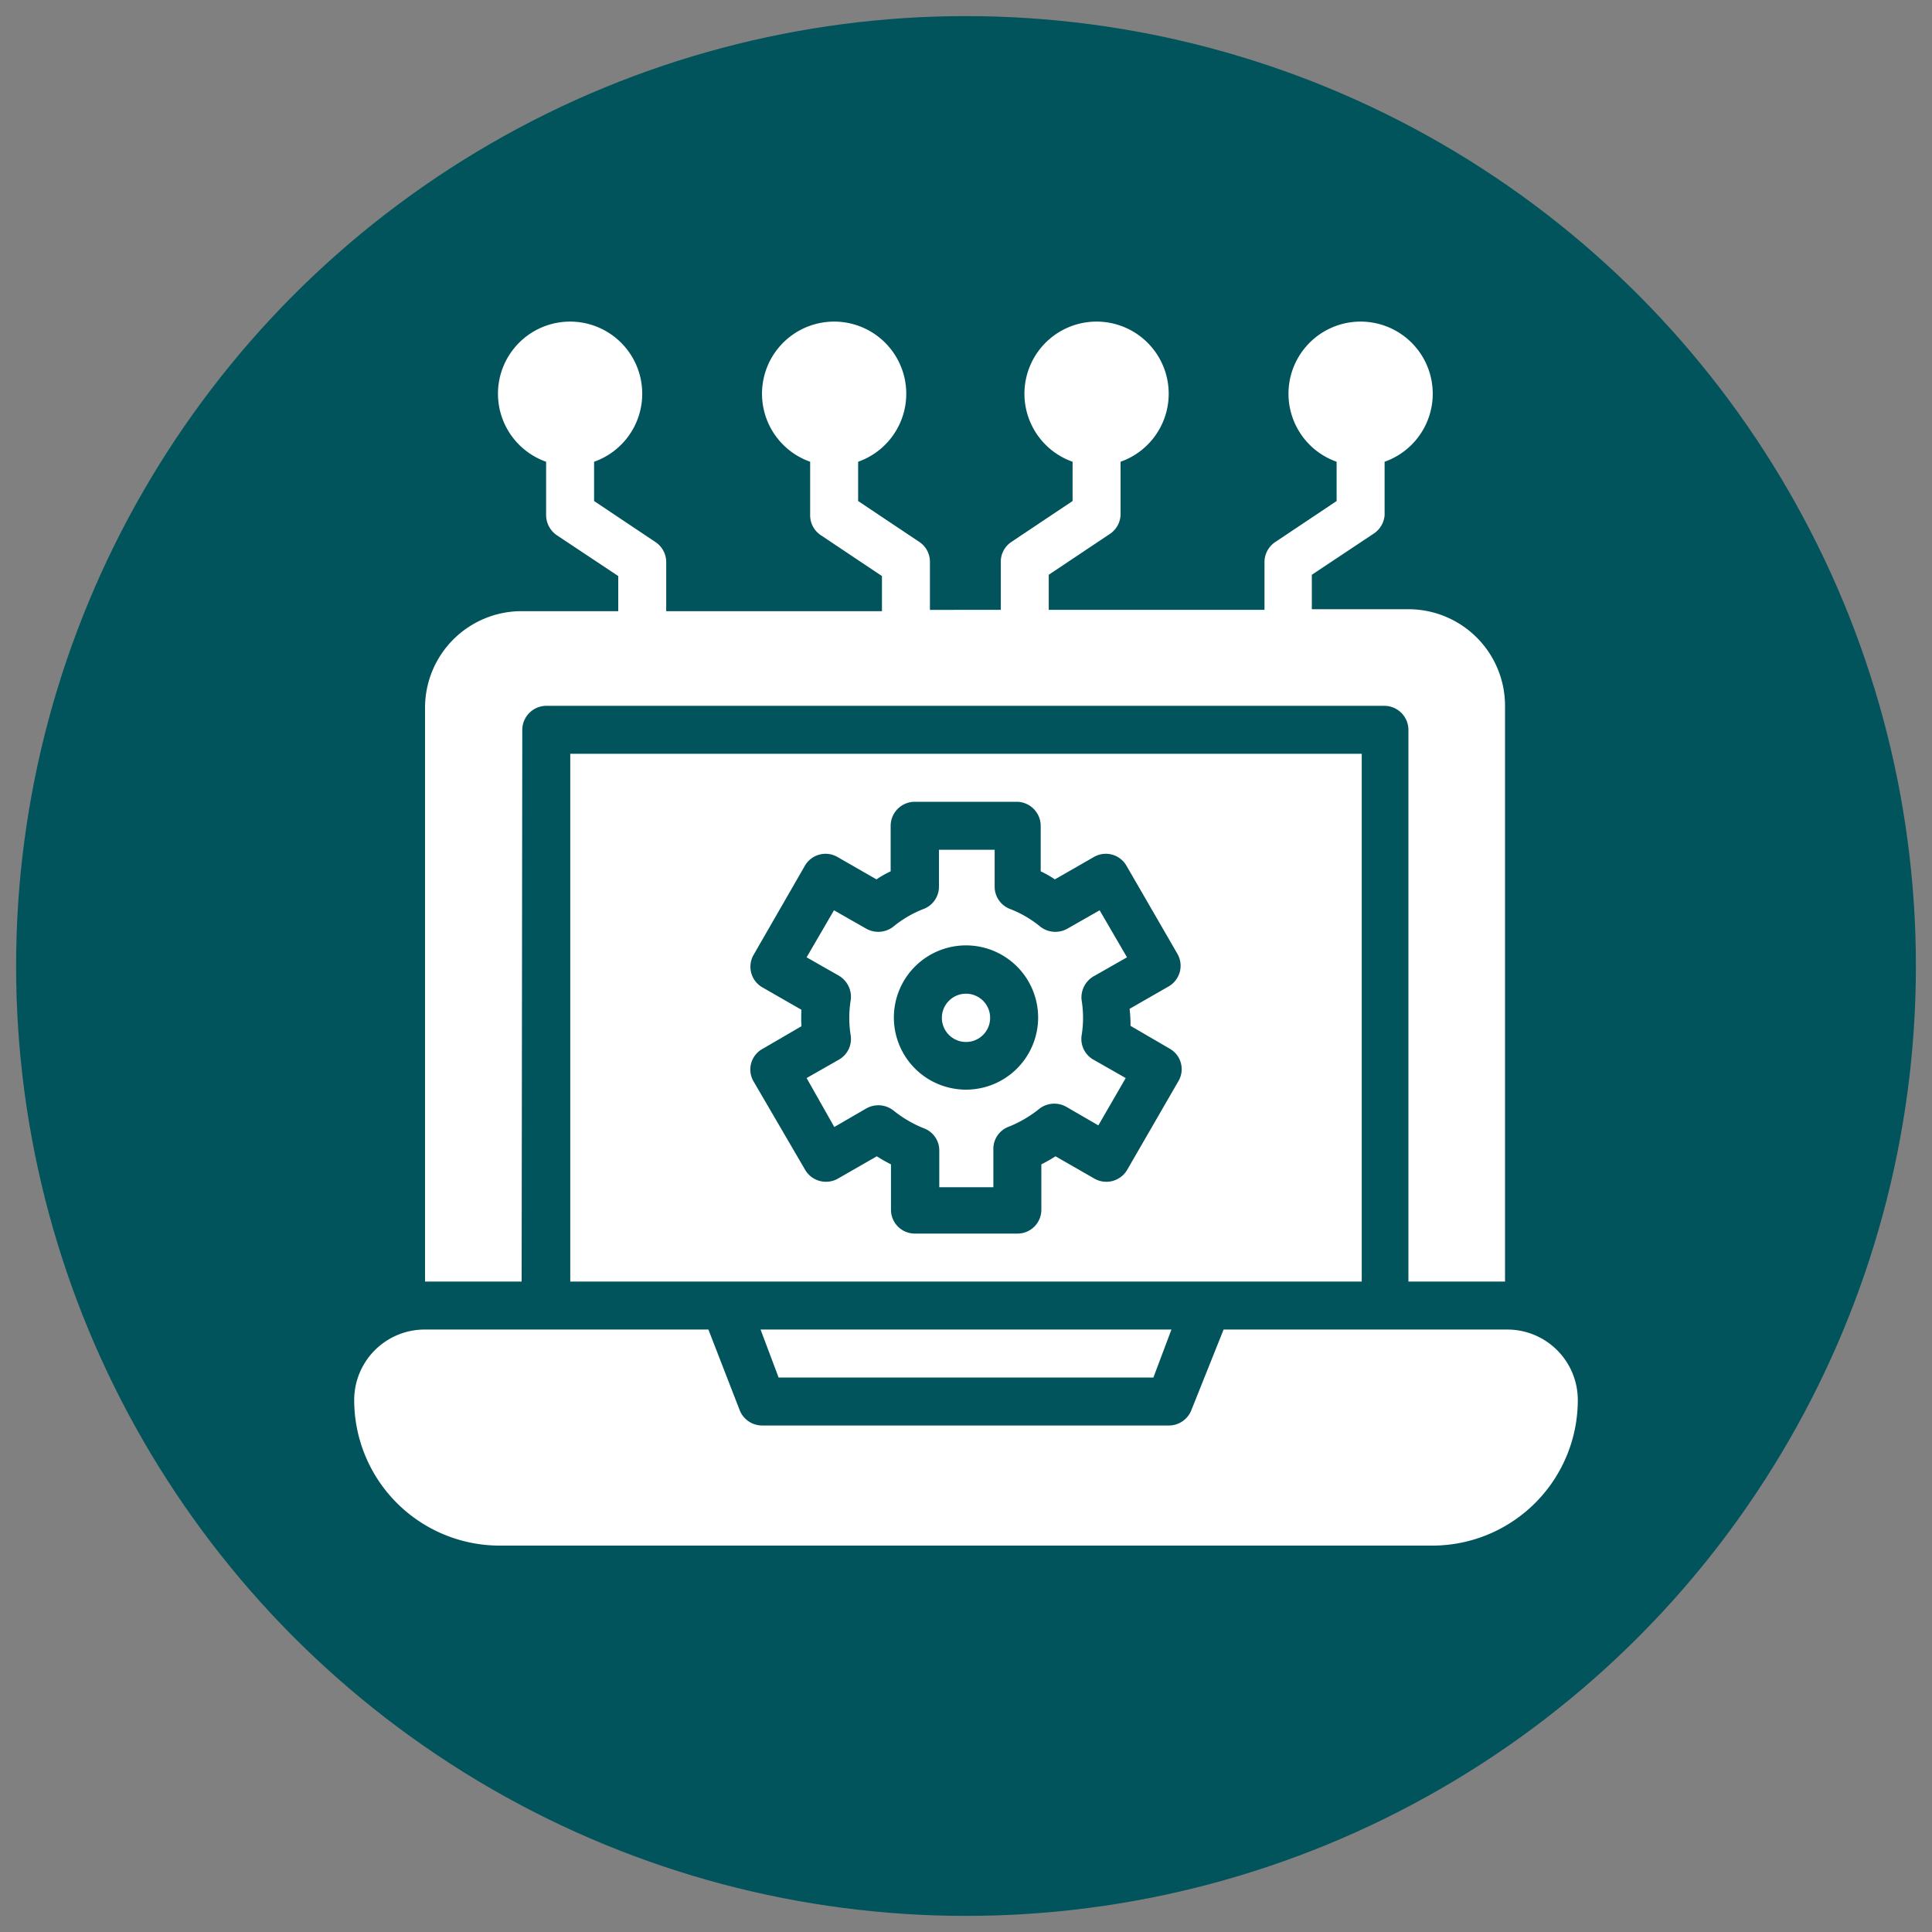 <svg id="Layer_1" data-name="Layer 1" xmlns="http://www.w3.org/2000/svg" viewBox="0 0 60 60"><rect x="0" y="0" width="60" height="60" fill="#808080" stroke="none"/><defs><style>.cls-1{fill:#01545c;}.cls-2{fill:#fff;}</style></defs><circle class="cls-1" cx="30" cy="30" r="29.5"/><g id="_25_Api_technology_integration_integration_application_web_development_program" data-name="25, Api, technology integration, integration, application, web development, program"><path class="cls-2" d="M34,30.3l1-.57-.85-1.46-1,.57a.76.76,0,0,1-.84-.06,3.41,3.41,0,0,0-.94-.55.74.74,0,0,1-.48-.69V26.39H29.16v1.15a.74.74,0,0,1-.48.69,3.41,3.41,0,0,0-.94.55.76.76,0,0,1-.84.06l-1-.57-.85,1.46,1,.57a.76.76,0,0,1,.37.76,3.38,3.38,0,0,0,0,1.1.74.74,0,0,1-.37.75l-1,.57L25.91,35l1-.58a.76.76,0,0,1,.84.07,3.68,3.68,0,0,0,.94.55.73.73,0,0,1,.48.69v1.14h1.68V35.68a.73.73,0,0,1,.48-.69,3.68,3.68,0,0,0,.94-.55.76.76,0,0,1,.84-.07l1,.58.85-1.47-1-.57a.74.74,0,0,1-.37-.75,3.38,3.38,0,0,0,0-1.1A.76.76,0,0,1,34,30.3Zm-4,3.54a2.24,2.24,0,1,1,2.24-2.23A2.24,2.24,0,0,1,30,33.84Z"/><circle class="cls-2" cx="30" cy="31.61" r="0.75"/><path class="cls-2" d="M16.22,22.67a.75.75,0,0,1,.74-.75H43a.75.75,0,0,1,.74.75V39.8h3V21.92a3,3,0,0,0-3-3h-3V17.85l1.91-1.27A.76.76,0,0,0,43,16V14.34a2.24,2.24,0,1,0-1.49,0v1.22l-1.9,1.27a.75.75,0,0,0-.34.62v1.49h-6.7V17.85l1.9-1.27a.74.74,0,0,0,.33-.62V14.34a2.24,2.24,0,1,0-1.49,0v1.22l-1.9,1.27a.74.74,0,0,0-.33.62v1.49H28.88V17.45a.74.74,0,0,0-.33-.62l-1.9-1.27V14.34a2.24,2.24,0,1,0-1.49,0V16a.74.74,0,0,0,.33.62l1.9,1.27v1.09h-6.7V17.45a.75.75,0,0,0-.34-.62l-1.9-1.27V14.34a2.24,2.24,0,1,0-1.49,0V16a.76.76,0,0,0,.33.62l1.91,1.27v1.09h-3a3,3,0,0,0-3,3V39.8h3Z"/><path class="cls-2" d="M42.29,23.41H17.71V39.8H42.29Zm-7.18,8.45,1.22.71a.73.73,0,0,1,.27,1L35,36.34a.75.75,0,0,1-1,.27l-1.22-.7a4.6,4.6,0,0,1-.44.25v1.41a.74.74,0,0,1-.74.74H28.41a.74.74,0,0,1-.74-.74V36.16a4.6,4.6,0,0,1-.44-.25l-1.22.7a.75.75,0,0,1-1-.27L23.4,33.58a.73.73,0,0,1,.27-1l1.22-.71a4.34,4.34,0,0,1,0-.51l-1.22-.7a.74.74,0,0,1-.27-1L25,26.88a.74.74,0,0,1,1-.27l1.22.7a3.14,3.14,0,0,1,.44-.25V25.65a.75.75,0,0,1,.74-.75h3.18a.75.75,0,0,1,.74.75v1.41a3.14,3.14,0,0,1,.44.25l1.22-.7a.74.74,0,0,1,1,.27l1.59,2.75a.74.74,0,0,1-.27,1l-1.22.7A4.34,4.34,0,0,1,35.11,31.86Z"/><path class="cls-2" d="M35.82,42.78l.56-1.49H23.62l.56,1.49Z"/><path class="cls-2" d="M46.81,41.29H38L37,43.79a.75.75,0,0,1-.7.48H23.67a.75.75,0,0,1-.7-.48L22,41.29H13.19A2.19,2.19,0,0,0,11,43.48,4.52,4.52,0,0,0,15.52,48h29A4.52,4.52,0,0,0,49,43.48,2.19,2.19,0,0,0,46.81,41.29Z"/></g></svg>